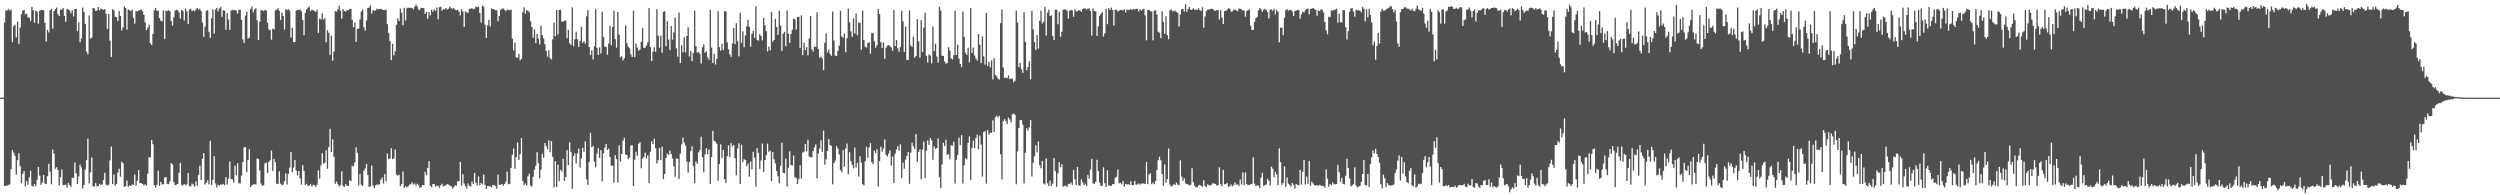 <svg xmlns="http://www.w3.org/2000/svg" width="1920" height="150"><path fill="#4f4f4f" d="M0 75h1v1H0zM1 75h1v1H1zM2 74.895h1v1H2zM3 17.191h1v125.624H3zM4 7.979h1v134.706H4zM5 8.022h1v134.564H5zM6 6.86h1v135.267H6zM7 8.066h1v133.539H7zM8 7.434h1v122.52H8zM9 32.362h1v82.866H9zM10 20.071h1v97.159H10zM11 18.977h1v100.65H11zM12 28.748h1v105.386H12zM13 16.633h1v106.402H13zM14 33.856h1v83.731H14zM15 21.172h1v106.39H15zM16 11h1v129.593H16zM17 8.164h1v125.296H17zM18 7.537h1v123.836H18zM19 10.952h1v132.101H19zM20 10.593h1v128.439H20zM21 13.383h1v128.444H21zM22 13.449h1v122.671H22zM23 16.111h1v115.102H23zM24 5.333h1v137.279H24zM25 7.878h1v135.427H25zM26 17.542h1v123.839H26zM27 8.199h1v134.818H27zM28 8.963h1v129.123H28zM29 18.242h1v109.998H29zM30 8.464h1v126.418H30zM31 7.649h1v134.269H31zM32 7.544h1v132.655H32zM33 7.951h1v126.461H33zM34 17.56h1v123.303H34zM35 31.97h1v109.387H35zM36 22.881h1v112.497H36zM37 24.957h1v100.824H37zM38 7.871h1v123.992H38zM39 6.915h1v134.704H39zM40 22.007h1v92.833H40zM41 8.542h1v109.4H41zM42 6.992h1v122.577H42zM43 5.788h1v122.648H43zM44 10.833h1v119.741H44zM45 12.245h1v130.25H45zM46 7.354h1v128.787H46zM47 7.434h1v122.708H47zM48 6.207h1v135.976H48zM49 12.112h1v129.881H49zM50 16.72h1v125.178H50zM51 6.779h1v137.281H51zM52 7.32h1v133.124H52zM53 7.977h1v134.054H53zM54 10.151h1v133.317H54zM55 7.851h1v128.695H55zM56 12.65h1v123.978H56zM57 6.866h1v117.956H57zM58 6.834h1v126.315H58zM59 23.918h1v117.478H59zM60 17.123h1v118.377H60zM61 32.401h1v94.079H61zM62 29.592h1v98.963H62zM63 5.804h1v138.83H63zM64 9.093h1v132.877H64zM65 18.274h1v111.872H65zM66 39.608h1v83.415H66zM67 41.716h1v64.797H67zM68 11.886h1v129.055H68zM69 29.636h1v102.69H69zM70 28.889h1v92.087H70zM71 6.15h1v136.901H71zM72 6.631h1v136.569H72zM73 8.389h1v132.204H73zM74 8.07h1v134.974H74zM75 5.381h1v137.565H75zM76 7.867h1v133.273H76zM77 6.612h1v135.335H77zM78 7.052h1v134.546H78zM79 7.69h1v130.563H79zM80 6.974h1v125.683H80zM81 10.666h1v131.124H81zM82 22.218h1v120.209H82zM83 10.638h1v131.211H83zM84 31.295h1v91.911H84zM85 43.735h1v68.796H85zM86 7.107h1v134.301H86zM87 7.917h1v126.109H87zM88 12.829h1v129.755H88zM89 13.172h1v128.089H89zM90 16.134h1v116.445H90zM91 8.475h1v121.105H91zM92 12.312h1v123.392H92zM93 23.417h1v100.79H93zM94 21.107h1v104.276H94zM95 4.939h1v138.56H95zM96 6.152h1v136.727H96zM97 22.735h1v115.91H97zM98 7.281h1v136.221H98zM99 7.88h1v134.452H99zM100 8.537h1v134.317H100zM101 7.37h1v134.248H101zM102 13.701h1v128.329H102zM103 18.109h1v115.995H103zM104 8.466h1v134.001H104zM105 8.803h1v129.934H105zM106 8.114h1v122.444H106zM107 7.649h1v133.005H107zM108 7.267h1v133.394H108zM109 8.649h1v132.598H109zM110 11.456h1v130.957H110zM111 17.168h1v124.383H111zM112 23.112h1v119.309H112zM113 21.233h1v112.097H113zM114 18.94h1v101.769H114zM115 33.337h1v87.473H115zM116 34.584h1v72.98H116zM117 26.104h1v84.655H117zM118 7.83h1v134.406H118zM119 6.081h1v137.903H119zM120 8.306h1v133.651H120zM121 8.082h1v123.062H121zM122 13.889h1v128.835H122zM123 15.807h1v123.912H123zM124 16.454h1v125.148H124zM125 8.011h1v133.474H125zM126 30.018h1v106.301H126zM127 8.148h1v127.727H127zM128 8.553h1v132.667H128zM129 7.874h1v133.552H129zM130 8.588h1v130.652H130zM131 16.134h1v109.201H131zM132 19.663h1v106.574H132zM133 13.264h1v126.519H133zM134 8.091h1v134.136H134zM135 7.468h1v134.303H135zM136 7.777h1v133.523H136zM137 9.508h1v123.252H137zM138 14.287h1v110.81H138zM139 7.697h1v134.205H139zM140 8.386h1v134.024H140zM141 15.74h1v125.557H141zM142 6.647h1v135.576H142zM143 8.828h1v132.742H143zM144 18.402h1v114.44H144zM145 7.411h1v135.55H145zM146 6.72h1v136.553H146zM147 8.652h1v132.298H147zM148 7.986h1v133.825H148zM149 8.606h1v134.779H149zM150 7.233h1v132.078H150zM151 6.203h1v136.425H151zM152 7.537h1v126.793H152zM153 6.77h1v120.517H153zM154 8.478h1v129.819H154zM155 17.404h1v104.459H155zM156 28.292h1v89.277H156zM157 20.457h1v121.277H157zM158 8.315h1v132.007H158zM159 7.848h1v130.677H159zM160 24.403h1v117.256H160zM161 29.089h1v79.109H161zM162 14.113h1v128.142H162zM163 7.194h1v130.948H163zM164 25.747h1v94.221H164zM165 7.336h1v133.591H165zM166 6.111h1v137.922H166zM167 8.718h1v133.104H167zM168 6.528h1v136.045H168zM169 5.447h1v136.109H169zM170 12.884h1v129.041H170zM171 7.896h1v133.291H171zM172 8.224h1v133.969H172zM173 22.813h1v113.131H173zM174 10.16h1v131.57H174zM175 15.012h1v122.184H175zM176 23h1v101.007H176zM177 8.102h1v129.357H177zM178 7.516h1v130.199H178zM179 7.922h1v132.298H179zM180 7.51h1v119.78H180zM181 8.263h1v126.404H181zM182 10.453h1v114.953H182zM183 7.537h1v133.268H183zM184 7.569h1v133.248H184zM185 15.189h1v119.551H185zM186 30.238h1v94.237H186zM187 32.904h1v80.158H187zM188 11.954h1v101.153H188zM189 8.894h1v123.303H189zM190 29.652h1v93.22H190zM191 28.805h1v85.772H191zM192 6.832h1v136.748H192zM193 4.987h1v137.281H193zM194 9.526h1v132.152H194zM195 7.253h1v134.143H195zM196 6.317h1v135.445H196zM197 15.546h1v106.122H197zM198 30.682h1v91.49H198zM199 16.569h1v114.365H199zM200 7.821h1v133.145H200zM201 7.89h1v134.841H201zM202 8.578h1v133.648H202zM203 7.53h1v117.999H203zM204 8.102h1v116.736H204zM205 17.4h1v115.402H205zM206 22.65h1v101.694H206zM207 23.156h1v99.952H207zM208 30.476h1v85.175H208zM209 21.968h1v109.245H209zM210 22.689h1v99.352H210zM211 8.059h1v116.553H211zM212 7.315h1v133.749H212zM213 6.301h1v135.067H213zM214 8.318h1v123.243H214zM215 15.39h1v125.592H215zM216 9.636h1v132.625H216zM217 12.156h1v129.625H217zM218 22.641h1v116.379H218zM219 7.084h1v126.058H219zM220 7.825h1v134.008H220zM221 7.038h1v126.475H221zM222 8.121h1v120.586H222zM223 28.83h1v87.844H223zM224 21.359h1v110.968H224zM225 32.288h1v96.441H225zM226 32.327h1v90.579H226zM227 8.162h1v122.886H227zM228 7.638h1v127.029H228zM229 7.61h1v123.726H229zM230 7.244h1v129.776H230zM231 8.739h1v133.083H231zM232 15.308h1v111.499H232zM233 27.088h1v104.186H233zM234 9.892h1v132.261H234zM235 7.171h1v133.969H235zM236 6.013h1v136.992H236zM237 5.031h1v137.395H237zM238 8.588h1v132.765H238zM239 7.443h1v135.722H239zM240 7.757h1v134.191H240zM241 8.352h1v133.877H241zM242 9.087h1v134.326H242zM243 7.349h1v134.47H243zM244 25.207h1v105.67H244zM245 14.207h1v122.9H245zM246 14.935h1v112.154H246zM247 10.302h1v107.255H247zM248 15.074h1v110.693H248zM249 13.971h1v110.945H249zM250 32.46h1v82.948H250zM251 23.252h1v106.32H251zM252 25.127h1v87.83H252zM253 42.126h1v56.782H253zM254 27.418h1v89.304H254zM255 46.612h1v60.403H255zM256 39.597h1v80.785H256zM257 8.492h1v132.689H257zM258 8.899h1v130.513H258zM259 7.102h1v134.459H259zM260 4.237h1v138.965H260zM261 8.07h1v134.115H261zM262 14.262h1v117.354H262zM263 7.082h1v135.699H263zM264 8.455h1v135.01H264zM265 8.915h1v132.513H265zM266 7.78h1v134.944H266zM267 7.947h1v134.846H267zM268 6.871h1v131.499H268zM269 6.761h1v132.39H269zM270 15.191h1v112.147H270zM271 20.904h1v106.96H271zM272 17.381h1v107.402H272zM273 32.181h1v80.977H273zM274 22.126h1v95.202H274zM275 21.922h1v120.415H275zM276 14.98h1v118.533H276zM277 8.878h1v132.998H277zM278 7.313h1v135.539H278zM279 20.984h1v110.192H279zM280 23.545h1v105.779H280zM281 15.71h1v110.32H281zM282 6.07h1v128.382H282zM283 5.786h1v137.787H283zM284 4.09h1v139.068H284zM285 10.316h1v116.839H285zM286 7.736h1v134.724H286zM287 8.324h1v136.068H287zM288 8.015h1v134.305H288zM289 6.56h1v135.079H289zM290 7.212h1v134.713H290zM291 6.855h1v134.667H291zM292 6.791h1v131.172H292zM293 7.391h1v128.947H293zM294 7.661h1v133.278H294zM295 7.858h1v125.862H295zM296 7.315h1v131.975H296zM297 18.587h1v99.267H297zM298 25.301h1v97.047H298zM299 31.597h1v90.119H299zM300 46.179h1v67.695H300zM301 33.591h1v88.549H301zM302 42.496h1v79.057H302zM303 39.407h1v75.39H303zM304 19.125h1v115.042H304zM305 14.177h1v120.801H305zM306 16.157h1v118.043H306zM307 6.578h1v136.381H307zM308 9.798h1v131.511H308zM309 19.295h1v112.477H309zM310 5.933h1v138.281H310zM311 15.672h1v127.21H311zM312 6.34h1v137.599H312zM313 5.804h1v137.285H313zM314 6.059h1v135.818H314zM315 5.956h1v135.576H315zM316 6.196h1v133.912H316zM317 7.137h1v134.651H317zM318 5.093h1v135.875H318zM319 3.479h1v139.144H319zM320 5.138h1v135.962H320zM321 7.471h1v134.889H321zM322 7.427h1v136.867H322zM323 6.086h1v137.574H323zM324 6.123h1v135.999H324zM325 6.232h1v136.086H325zM326 10.627h1v121.24H326zM327 9.112h1v125.376H327zM328 14.424h1v114.541H328zM329 9.158h1v114.561H329zM330 11.813h1v130.916H330zM331 7.423h1v136.365H331zM332 9.082h1v132.209H332zM333 7.345h1v133.9H333zM334 8.306h1v135.015H334zM335 5.841h1v136.775H335zM336 14.841h1v127.787H336zM337 5.541h1v138.569H337zM338 5.148h1v137.221H338zM339 8.251h1v132.827H339zM340 6.988h1v136.104H340zM341 7.432h1v135.269H341zM342 6.207h1v136.095H342zM343 7.324h1v133.987H343zM344 6.715h1v135.081H344zM345 5.086h1v137.562H345zM346 6.269h1v136.617H346zM347 6.828h1v138.043H347zM348 6.157h1v137.67H348zM349 7.498h1v134.818H349zM350 7.903h1v134.704H350zM351 7.427h1v131.744H351zM352 8.876h1v130.291H352zM353 11.879h1v112.499H353zM354 7.054h1v135.523H354zM355 8.917h1v124.848H355zM356 20.631h1v120.348H356zM357 8.656h1v134.342H357zM358 9.679h1v135.026H358zM359 9.769h1v131.09H359zM360 6.686h1v136.116H360zM361 6.697h1v136.505H361zM362 6.191h1v133.211H362zM363 7.157h1v134.147H363zM364 6.658h1v126.173H364zM365 5.193h1v135.237H365zM366 5.553h1v136.688H366zM367 5.17h1v130.304H367zM368 9.975h1v132.239H368zM369 17.377h1v123.111H369zM370 4.216h1v137.411H370zM371 5.109h1v128.922H371zM372 18.965h1v123.088H372zM373 29.164h1v115.91H373zM374 19.448h1v123.509H374zM375 15.2h1v127.849H375zM376 20.352h1v122.822H376zM377 6.441h1v137.478H377zM378 7.091h1v134.916H378zM379 6.969h1v135.189H379zM380 7.944h1v134.829H380zM381 7.825h1v137.093H381zM382 16.393h1v117.686H382zM383 12.259h1v129.549H383zM384 7.684h1v134.385H384zM385 6.791h1v134.477H385zM386 6.452h1v136.203H386zM387 7.5h1v133.802H387zM388 8.633h1v130.874H388zM389 7.327h1v124.493H389zM390 7.734h1v133.818H390zM391 7.839h1v133.385H391zM392 7.425h1v121.472H392zM393 29.688h1v89.261H393zM394 38.64h1v75.427H394zM395 32.675h1v96.908H395zM396 44.09h1v76.608H396zM397 44.33h1v65.196H397zM398 41.29h1v81.596H398zM399 46.323h1v71.957H399zM400 45.245h1v60.684H400zM401 9.38h1v129.588H401zM402 5.649h1v136.642H402zM403 10.529h1v130.387H403zM404 7.828h1v134.656H404zM405 8.205h1v127.262H405zM406 9.446h1v123.925H406zM407 16.257h1v126.191H407zM408 20.835h1v122.445H408zM409 28.976h1v106.826H409zM410 22.648h1v107.723H410zM411 33.11h1v94.189H411zM412 26.136h1v90.764H412zM413 29.631h1v95.658H413zM414 34.083h1v102.932H414zM415 19.606h1v110.616H415zM416 27.013h1v91.044H416zM417 29.521h1v91.614H417zM418 34.005h1v75.894H418zM419 38.983h1v73.39H419zM420 43.517h1v71.14H420zM421 38.674h1v69.062H421zM422 44.641h1v72.365H422zM423 45.735h1v62.635H423zM424 30.222h1v90.211H424zM425 17.306h1v126.665H425zM426 27.805h1v95.979H426zM427 7.69h1v135.969H427zM428 26.418h1v100.163H428zM429 7.663h1v131.476H429zM430 7.498h1v123.007H430zM431 16.745h1v115.081H431zM432 16.482h1v105.596H432zM433 15.9h1v123.024H433zM434 15.717h1v120.282H434zM435 29.402h1v85.894H435zM436 22.991h1v103.733H436zM437 33.163h1v76.145H437zM438 34.463h1v82.126H438zM439 5.683h1v139.304H439zM440 35.529h1v84.278H440zM441 30.199h1v87.663H441zM442 24.314h1v101.238H442zM443 30.107h1v87.693H443zM444 35.973h1v78.146H444zM445 31.458h1v97.089H445zM446 20.46h1v101.291H446zM447 32.936h1v80.618H447zM448 31.522h1v85.109H448zM449 33.476h1v75.118H449zM450 12.527h1v125.196H450zM451 7.83h1v134.182H451zM452 36.088h1v88.178H452zM453 42.364h1v59.661H453zM454 38.727h1v74.289H454zM455 45.662h1v66.333H455zM456 35.582h1v88.647H456zM457 6.953h1v121.538H457zM458 36.754h1v81.27H458zM459 42.183h1v71.673H459zM460 36.372h1v84.869H460zM461 41.068h1v74.125H461zM462 8.913h1v130.316H462zM463 28.308h1v89.396H463zM464 35.781h1v77.565H464zM465 36.134h1v74.493H465zM466 42.066h1v73.23H466zM467 33.442h1v80.693H467zM468 19.849h1v100.73H468zM469 34.724h1v92.481H469zM470 20.753h1v106.471H470zM471 8.302h1v131.994H471zM472 30.091h1v89.112H472zM473 36.598h1v85.622H473zM474 9.153h1v131.035H474zM475 26.633h1v84.928H475zM476 44.078h1v80.019H476zM477 43.121h1v75.102H477zM478 46.333h1v61.724H478zM479 44.71h1v61.041H479zM480 19.508h1v99.064H480zM481 33.195h1v85.951H481zM482 35.882h1v86.331H482zM483 37.012h1v83.937H483zM484 41.794h1v70.032H484zM485 43.746h1v67.849H485zM486 8.267h1v134.601H486zM487 43.7h1v78.945H487zM488 33.414h1v83.191H488zM489 36.578h1v83.019H489zM490 38.926h1v71.527H490zM491 38.001h1v71.259H491zM492 32.103h1v97.146H492zM493 21.552h1v100.238H493zM494 36.797h1v83.724H494zM495 36.557h1v80.671H495zM496 34.969h1v86.764H496zM497 32.561h1v86.814H497zM498 6.264h1v134.433H498zM499 36.166h1v80.43H499zM500 46.861h1v61.538H500zM501 39.615h1v70.911H501zM502 36.408h1v70.144H502zM503 39.759h1v74.104H503zM504 7.137h1v118.391H504zM505 27.386h1v95.718H505zM506 36.598h1v76.944H506zM507 27.39h1v95.576H507zM508 40.494h1v72.133H508zM509 9.08h1v128.462H509zM510 8.581h1v125.118H510zM511 35.497h1v85.825H511zM512 16.235h1v101.641H512zM513 30.386h1v88.65H513zM514 38.562h1v77.112H514zM515 20.002h1v98.32H515zM516 30.524h1v91.193H516zM517 24.939h1v102.818H517zM518 13.364h1v122.314H518zM519 37.168h1v84.697H519zM520 43.456h1v78.474H520zM521 9.686h1v127.816H521zM522 48.463h1v69.453H522zM523 34.783h1v76.18H523zM524 40.203h1v65.477H524zM525 28.587h1v81H525zM526 40.265h1v71.568H526zM527 27.647h1v96.455H527zM528 20.963h1v111.627H528zM529 43.346h1v81.106H529zM530 39.059h1v77.07H530zM531 46.978h1v65.416H531zM532 40.693h1v86.903H532zM533 8.146h1v132.52H533zM534 35.449h1v88.583H534zM535 40.416h1v85.468H535zM536 40.006h1v77.054H536zM537 41.425h1v73.813H537zM538 48.731h1v56.32H538zM539 36.314h1v84.507H539zM540 34.135h1v98.194H540zM541 40.443h1v78.197H541zM542 39.436h1v74.347H542zM543 44.032h1v74.335H543zM544 45.856h1v68.95H544zM545 7.569h1v133.699H545zM546 36.516h1v84.17H546zM547 48.317h1v52.186H547zM548 41.361h1v66.752H548zM549 49.567h1v59.215H549zM550 45.284h1v65.152H550zM551 8.665h1v130.075H551zM552 36.207h1v89.774H552zM553 38.937h1v71.948H553zM554 33.678h1v87.807H554zM555 38.45h1v76.768H555zM556 8.551h1v129.087H556zM557 8.874h1v131.641H557zM558 32.549h1v87.308H558zM559 37.857h1v73.767H559zM560 41.787h1v78.718H560zM561 43.716h1v66.155H561zM562 33.334h1v79.155H562zM563 21.471h1v89.922H563zM564 33.964h1v87.53H564zM565 17.802h1v116.768H565zM566 31.625h1v82.321H566zM567 43.33h1v66.7H567zM568 9.81h1v131.518H568zM569 32.783h1v78.382H569zM570 24.044h1v100.471H570zM571 36.308h1v85.919H571zM572 27.29h1v95.585H572zM573 20.304h1v107.24H573zM574 15.138h1v110.506H574zM575 20.679h1v115.077H575zM576 35.793h1v88.281H576zM577 25.96h1v104.111H577zM578 23.676h1v92.923H578zM579 29.022h1v92.023H579zM580 4.832h1v138.601H580zM581 30.553h1v83.122H581zM582 31.217h1v86.338H582zM583 26.239h1v103.518H583zM584 27.745h1v95.48H584zM585 31.043h1v79.208H585zM586 13.813h1v118.297H586zM587 19.464h1v103.397H587zM588 23.907h1v95.42H588zM589 39.505h1v70.78H589zM590 35.806h1v80.79H590zM591 38.638h1v77.118H591zM592 9.265h1v129.76H592zM593 32.064h1v84.683H593zM594 30.656h1v91.696H594zM595 14.468h1v111.119H595zM596 20.691h1v110.561H596zM597 26.896h1v108.435H597zM598 8.338h1v132.399H598zM599 19.65h1v107.645H599zM600 39.114h1v70.574H600zM601 25.916h1v106.761H601zM602 24.413h1v108.657H602zM603 35.481h1v86.397H603zM604 7.97h1v135.322H604zM605 25.788h1v103.079H605zM606 32.858h1v83.374H606zM607 26.067h1v100.595H607zM608 22.822h1v104.358H608zM609 14.282h1v105.202H609zM610 14.96h1v121.078H610zM611 22.618h1v114.255H611zM612 12.998h1v128.247H612zM613 12.92h1v124.669H613zM614 36.969h1v89.927H614zM615 11.819h1v125.445H615zM616 42.368h1v74.832H616zM617 32.838h1v83.573H617zM618 38.548h1v72.17H618zM619 36.156h1v79.995H619zM620 42.563h1v64.791H620zM621 29.517h1v90.826H621zM622 12.266h1v108.466H622zM623 37.811h1v83.09H623zM624 39.597h1v76.516H624zM625 35.731h1v77.494H625zM626 36.031h1v74.816H626zM627 9.421h1v127.555H627zM628 37.685h1v80.25H628zM629 44.307h1v69.771H629zM630 43.492h1v64.225H630zM631 44.836h1v71.808H631zM632 53.888h1v46.489H632zM633 32.746h1v93.694H633zM634 25.632h1v96.759H634zM635 40.233h1v75.608H635zM636 37.923h1v68.876H636zM637 41.402h1v69.945H637zM638 42.854h1v69.229H638zM639 8.874h1v132.689H639zM640 31.103h1v94.202H640zM641 42.625h1v80.751H641zM642 43.119h1v69.162H642zM643 39.086h1v75.052H643zM644 35.094h1v83.523H644zM645 8.286h1v122.213H645zM646 27.942h1v104.134H646zM647 29.018h1v86.265H647zM648 25.818h1v102.232H648zM649 40.16h1v73.848H649zM650 29.402h1v80.794H650zM651 6.587h1v127.233H651zM652 17.269h1v99.666H652zM653 24.023h1v99.611H653zM654 28.23h1v98.265H654zM655 14.191h1v115.09H655zM656 25.717h1v87.64H656zM657 10.229h1v118.4H657zM658 27.024h1v98.098H658zM659 17.221h1v118.334H659zM660 17.551h1v102.394H660zM661 38.155h1v86.816H661zM662 8.109h1v133.326H662zM663 30.775h1v111.644H663zM664 35.834h1v88.071H664zM665 36.523h1v76.269H665zM666 33.03h1v88.155H666zM667 32.371h1v80.945H667zM668 41.226h1v68.707H668zM669 25.477h1v99.016H669zM670 25.278h1v100.7H670zM671 31.705h1v84.012H671zM672 36.63h1v81.03H672zM673 34.813h1v79.737H673zM674 6.91h1v136.473H674zM675 10.767h1v112.87H675zM676 32.43h1v80.215H676zM677 36.813h1v79.686H677zM678 32.568h1v81.424H678zM679 45.202h1v61.865H679zM680 36.589h1v82.374H680zM681 35.044h1v85.145H681zM682 34.538h1v83.39H682zM683 35.504h1v79.929H683zM684 36.443h1v90.746H684zM685 39.034h1v81.211H685zM686 7.558h1v133.03H686zM687 35.369h1v82.667H687zM688 30.721h1v84.047H688zM689 37.134h1v75.077H689zM690 39.793h1v75.898H690zM691 36.026h1v74.788H691zM692 8.276h1v128.466H692zM693 16.477h1v108.343H693zM694 39.86h1v89.714H694zM695 20.377h1v102.199H695zM696 45.998h1v73.633H696zM697 46.159h1v70.467H697zM698 7.99h1v133.175H698zM699 34.948h1v82.321H699zM700 35.934h1v73.678H700zM701 28.235h1v84.129H701zM702 44.344h1v69.941H702zM703 43.046h1v59.963H703zM704 14.653h1v109.556H704zM705 31.865h1v84.841H705zM706 44.275h1v70.488H706zM707 15.534h1v122.152H707zM708 39.922h1v74.983H708zM709 21.14h1v87.544H709zM710 9.76h1v126.894H710zM711 42.84h1v72.811H711zM712 48.095h1v59.787H712zM713 41.874h1v69.428H713zM714 42.767h1v63.202H714zM715 48.695h1v58.988H715zM716 20.354h1v102.314H716zM717 39.281h1v73.321H717zM718 33.554h1v80.799H718zM719 43.423h1v70.293H719zM720 48.04h1v58.254H720zM721 5.305h1v130.666H721zM722 8.169h1v136.159H722zM723 42.762h1v83.546H723zM724 43.021h1v66.592H724zM725 47.239h1v64.942H725zM726 48.873h1v58.439H726zM727 48.42h1v70.572H727zM728 36.246h1v82.078H728zM729 38.791h1v83.601H729zM730 44.81h1v66.874H730zM731 45.605h1v66.327H731zM732 42.371h1v66.413H732zM733 8.283h1v132.689H733zM734 42.171h1v80.508H734zM735 34.33h1v84.784H735zM736 45.058h1v60.565H736zM737 49.059h1v62.406H737zM738 51.574h1v52.248H738zM739 8.913h1v132.028H739zM740 28.269h1v98.766H740zM741 40.324h1v81.099H741zM742 42.247h1v80.115H742zM743 36.681h1v73.161H743zM744 47.882h1v56.862H744zM745 6.214h1v132.147H745zM746 40.695h1v72.863H746zM747 36.447h1v71.636H747zM748 42.654h1v71.215H748zM749 44.918h1v61.231H749zM750 46.488h1v56.94H750zM751 26.09h1v88.572H751zM752 34.264h1v69.899H752zM753 48.473h1v62.506H753zM754 28.008h1v107.684H754zM755 43.286h1v58.137H755zM756 49.644h1v51.089H756zM757 10.007h1v130.996H757zM758 50.727h1v49.112H758zM759 47.637h1v55.825H759zM760 51.668h1v50.334H760zM761 46.328h1v55.587H761zM762 60.983h1v31.453H762zM763 44.794h1v56.53H763zM764 57.534h1v32.376H764zM765 58.743h1v30.021H765zM766 60.423h1v29.661H766zM767 61.093h1v27.881H767zM768 17.832h1v100.638H768zM769 7.288h1v130.519H769zM770 51.915h1v41.172H770zM771 59.875h1v31.669H771zM772 59.447h1v33.433H772zM773 60.127h1v35.23H773zM774 57.854h1v32.472H774zM775 60.745h1v31.014H775zM776 60.331h1v33.8H776zM777 60.434h1v27.393H777zM778 63.105h1v24.163H778zM779 62.123h1v26.033H779zM780 8.148h1v133.44H780zM781 17.416h1v98.8H781zM782 51.633h1v46.754H782zM783 48.287h1v43.998H783zM784 53.183h1v39.062H784zM785 55.982h1v39.741H785zM786 9.4h1v131.465H786zM787 32.114h1v85.214H787zM788 53.989h1v44.571H788zM789 51.469h1v48.892H789zM790 47.054h1v50.579H790zM791 60.94h1v31.27H791zM792 8.372h1v127.224H792zM793 22.511h1v102.488H793zM794 32.364h1v87.656H794zM795 38.393h1v73.218H795zM796 26.834h1v90.183H796zM797 37.351h1v71.373H797zM798 15.923h1v110.966H798zM799 8.201h1v121.039H799zM800 17.947h1v105.713H800zM801 16.697h1v124.134H801zM802 5.399h1v136.313H802zM803 27.315h1v94.381H803zM804 9.743h1v131.126H804zM805 7.42h1v135.5H805zM806 12.289h1v126.395H806zM807 11.774h1v131.112H807zM808 27.612h1v113.424H808zM809 30.734h1v90.629H809zM810 7.379h1v124.005H810zM811 7.526h1v135.981H811zM812 18.613h1v114.47H812zM813 9.119h1v115.431H813zM814 28.086h1v100.426H814zM815 24.424h1v101.673H815zM816 7.496h1v135.949H816zM817 7.182h1v135.438H817zM818 7.359h1v135.28H818zM819 8.21h1v135.365H819zM820 14.266h1v126.835H820zM821 8.354h1v132.964H821zM822 7.484h1v132.673H822zM823 8.114h1v133.909H823zM824 12.827h1v117.684H824zM825 7.056h1v130.547H825zM826 8.814h1v133.252H826zM827 8.613h1v119.656H827zM828 7.764h1v134.525H828zM829 8.219h1v134.459H829zM830 9.034h1v128.84H830zM831 6.985h1v132.838H831zM832 6.381h1v135.864H832zM833 6.567h1v134.493H833zM834 7.253h1v135.48H834zM835 6.713h1v127.585H835zM836 6.4h1v130.81H836zM837 8.517h1v121.689H837zM838 27.34h1v94.736H838zM839 6.491h1v134.282H839zM840 8.457h1v132.884H840zM841 8.791h1v130.867H841zM842 27.663h1v95.086H842zM843 20.217h1v111.151H843zM844 12.197h1v127.981H844zM845 10.579h1v132.044H845zM846 9.249h1v133.472H846zM847 28.123h1v100.401H847zM848 25.566h1v115.244H848zM849 6.77h1v136.88H849zM850 18.571h1v112.168H850zM851 6.161h1v136.246H851zM852 7.674h1v134.978H852zM853 5.848h1v136.844H853zM854 7.665h1v133.69H854zM855 19.636h1v121.895H855zM856 7.484h1v129.08H856zM857 7.432h1v128.313H857zM858 8.924h1v121.288H858zM859 8.132h1v132.724H859zM860 7.69h1v132.731H860zM861 7.562h1v134.09H861zM862 8.004h1v131.039H862zM863 7.116h1v136.276H863zM864 9.661h1v131.538H864zM865 7.331h1v134.372H865zM866 7.713h1v133.635H866zM867 7.491h1v134.605H867zM868 7.045h1v132.193H868zM869 7.51h1v134.566H869zM870 6.864h1v135.285H870zM871 7.324h1v131.566H871zM872 6.789h1v134.951H872zM873 6.834h1v134.942H873zM874 8.814h1v132.049H874zM875 7.123h1v134.678H875zM876 8.013h1v132.927H876zM877 7.251h1v133.683H877zM878 6.729h1v134.243H878zM879 11.785h1v129.535H879zM880 30.984h1v93.356H880zM881 7.674h1v133.781H881zM882 7.551h1v126.519H882zM883 8.631h1v124.427H883zM884 8.661h1v132.802H884zM885 30.97h1v109.259H885zM886 8.185h1v133.317H886zM887 7.844h1v131.22H887zM888 11.14h1v119.579H888zM889 24.358h1v98.718H889zM890 25.09h1v95.235H890zM891 29.228h1v93.9H891zM892 8.709h1v124.978H892zM893 16.752h1v125.887H893zM894 25.818h1v100.545H894zM895 12.554h1v127.839H895zM896 27.097h1v110.302H896zM897 30.199h1v83.754H897zM898 8.031h1v133.667H898zM899 7.207h1v136.091H899zM900 8.643h1v134.022H900zM901 8.553h1v132.886H901zM902 8.201h1v133.886H902zM903 9.096h1v131.064H903zM904 9.956h1v131.774H904zM905 20.336h1v121.943H905zM906 11.181h1v111.986H906zM907 7.054h1v128.556H907zM908 6.924h1v131.884H908zM909 8.924h1v127.988H909zM910 3.218h1v137.656H910zM911 9.027h1v132.383H911zM912 6.876h1v134.788H912zM913 5.45h1v137.059H913zM914 7.679h1v134.228H914zM915 7.242h1v121.97H915zM916 6.425h1v133.566H916zM917 7.546h1v135.145H917zM918 7.301h1v136.53H918zM919 7.7h1v136.027H919zM920 6.281h1v136.233H920zM921 7.656h1v134.321H921zM922 8.372h1v134.324H922zM923 5.594h1v137.887H923zM924 21.24h1v117.141H924zM925 12.625h1v130.112H925zM926 8.535h1v135.2H926zM927 7.338h1v134.175H927zM928 7.258h1v134.896H928zM929 6.983h1v135.505H929zM930 6.601h1v135.223H930zM931 7.13h1v133.626H931zM932 7.983h1v133.008H932zM933 8.398h1v132.9H933zM934 7.72h1v134.905H934zM935 7.775h1v134.305H935zM936 14.994h1v113.49H936zM937 7.787h1v133.735H937zM938 13.486h1v129.508H938zM939 18.466h1v111.994H939zM940 8.503h1v133.074H940zM941 8.226h1v133.175H941zM942 7.53h1v132.998H942zM943 6.274h1v137.304H943zM944 6.738h1v136.212H944zM945 8.952h1v132.646H945zM946 8.752h1v134.406H946zM947 7.466h1v134.637H947zM948 7.418h1v132.792H948zM949 7.988h1v133.77H949zM950 8.718h1v132.959H950zM951 6.617h1v136.118H951zM952 6.649h1v131.256H952zM953 7.315h1v134.424H953zM954 8.086h1v124.346H954zM955 7.963h1v134.244H955zM956 12.856h1v119.59H956zM957 8.604h1v132.689H957zM958 7.8h1v134.507H958zM959 7.306h1v134.694H959zM960 19.672h1v121.909H960zM961 23.026h1v118.233H961zM962 23.08h1v97.775H962zM963 16.914h1v124.152H963zM964 14.028h1v128.86H964zM965 13.101h1v129.121H965zM966 7.961h1v134.653H966zM967 6.18h1v138.254H967zM968 7.15h1v129.215H968zM969 9.018h1v123.772H969zM970 7.528h1v135.116H970zM971 6.747h1v135.436H971zM972 7.773h1v133.921H972zM973 9.338h1v128.029H973zM974 14.129h1v124.669H974zM975 7.459h1v134.889H975zM976 7.24h1v120.851H976zM977 8.272h1v121.332H977zM978 6.69h1v129.503H978zM979 11h1v120.947H979zM980 7.475h1v126.486H980zM981 8.995h1v133.239H981zM982 32.517h1v81.396H982zM983 21.231h1v103.305H983zM984 21.252h1v120.742H984zM985 26.981h1v113.463H985zM986 13.692h1v114.131H986zM987 7.908h1v135.649H987zM988 6.96h1v129.325H988zM989 8.292h1v132.742H989zM990 7.755h1v134.287H990zM991 7.617h1v135.777H991zM992 8.789h1v131.746H992zM993 12.373h1v129.565H993zM994 8.345h1v136.553H994zM995 8.141h1v133.14H995zM996 7.544h1v134.482H996zM997 7.919h1v134.445H997zM998 14.342h1v116.166H998zM999 11.064h1v130.721H999zM1000 9.096h1v122.774H1000zM1001 9.519h1v113.364H1001zM1002 7.851h1v133.937H1002zM1003 6.919h1v128.698H1003zM1004 6.477h1v134.699H1004zM1005 10.977h1v112.595H1005zM1006 6.871h1v135.747H1006zM1007 6.633h1v132.9H1007zM1008 6.136h1v134.82H1008zM1009 6.887h1v135.354H1009zM1010 7.665h1v134.884H1010zM1011 12.108h1v130.018H1011zM1012 8.006h1v134.706H1012zM1013 8.508h1v133.346H1013zM1014 7.352h1v135.203H1014zM1015 7.278h1v135.555H1015zM1016 9.535h1v133.17H1016zM1017 16.94h1v127.137H1017zM1018 23.261h1v106.851H1018zM1019 26.369h1v110.781H1019zM1020 12.788h1v130.627H1020zM1021 13.174h1v128.183H1021zM1022 8.029h1v134.173H1022zM1023 7.995h1v132.2H1023zM1024 7.629h1v133.818H1024zM1025 7.37h1v134.198H1025zM1026 6.695h1v134.571H1026zM1027 17.471h1v109.091H1027zM1028 10.503h1v121.787H1028zM1029 17.136h1v122.509H1029zM1030 17.21h1v119.309H1030zM1031 7.759h1v133.399H1031zM1032 7.771h1v133.825H1032zM1033 20.776h1v114.189H1033zM1034 30.309h1v91.689H1034zM1035 23.92h1v105.052H1035zM1036 9.011h1v128.054H1036zM1037 6.512h1v136.521H1037zM1038 6.253h1v136.198H1038zM1039 8.835h1v132.618H1039zM1040 12.813h1v115.683H1040zM1041 7.466h1v135.01H1041zM1042 8.08h1v135.892H1042zM1043 7.658h1v135.548H1043zM1044 8.331h1v134.47H1044zM1045 9.446h1v130.224H1045zM1046 5.388h1v128.26H1046zM1047 6.814h1v116.042H1047zM1048 16.36h1v125.676H1048zM1049 7.274h1v135.193H1049zM1050 13.339h1v120.137H1050zM1051 6.727h1v136.78H1051zM1052 11.563h1v114.502H1052zM1053 17.127h1v103.715H1053zM1054 34.838h1v80.648H1054zM1055 31.922h1v85.919H1055zM1056 45.882h1v68.419H1056zM1057 35.349h1v82.838H1057zM1058 25.335h1v95.214H1058zM1059 33.417h1v91.602H1059zM1060 8.901h1v132.602H1060zM1061 6.789h1v137.942H1061zM1062 8.155h1v126.054H1062zM1063 8.109h1v128.872H1063zM1064 7.322h1v136.443H1064zM1065 6.507h1v134.092H1065zM1066 6.246h1v135.708H1066zM1067 4.859h1v137.647H1067zM1068 4.893h1v137.521H1068zM1069 7.086h1v135.152H1069zM1070 9.471h1v132.122H1070zM1071 7.67h1v125.349H1071zM1072 16.468h1v113.701H1072zM1073 33.353h1v90.012H1073zM1074 35.918h1v83.429H1074zM1075 9.418h1v129.119H1075zM1076 7.047h1v113.508H1076zM1077 6.878h1v126.432H1077zM1078 5.642h1v118.995H1078zM1079 5.64h1v129.833H1079zM1080 6.628h1v133.127H1080zM1081 6.53h1v134.186H1081zM1082 7.194h1v123.996H1082zM1083 8.068h1v121.064H1083zM1084 6.528h1v135.928H1084zM1085 8.258h1v134.827H1085zM1086 8.643h1v125.411H1086zM1087 6.711h1v137.432H1087zM1088 4.221h1v138.931H1088zM1089 7.148h1v133.921H1089zM1090 7.844h1v133.577H1090zM1091 8.228h1v132.859H1091zM1092 5.967h1v126.99H1092zM1093 10.492h1v112.213H1093zM1094 18.089h1v101.895H1094zM1095 21.281h1v107.23H1095zM1096 15.948h1v108.723H1096zM1097 24.264h1v96.294H1097zM1098 6.818h1v121.181H1098zM1099 9.043h1v133.186H1099zM1100 26.44h1v92.293H1100zM1101 47.086h1v61.289H1101zM1102 38.278h1v75.354H1102zM1103 45.719h1v59.725H1103zM1104 7.869h1v117.432H1104zM1105 9.286h1v130.968H1105zM1106 18.164h1v110.08H1106zM1107 7.356h1v122.522H1107zM1108 7.235h1v135.615H1108zM1109 18.15h1v125.026H1109zM1110 8.86h1v133.319H1110zM1111 7.993h1v135.056H1111zM1112 5.136h1v136.951H1112zM1113 5.447h1v138.551H1113zM1114 4.568h1v139.034H1114zM1115 5.363h1v138.137H1115zM1116 6.917h1v136.903H1116zM1117 6.713h1v135.823H1117zM1118 5.983h1v138.185H1118zM1119 6.979h1v136.315H1119zM1120 6.413h1v135.649H1120zM1121 5.379h1v136.862H1121zM1122 5.752h1v136.505H1122zM1123 19.931h1v122.378H1123zM1124 15.536h1v125.635H1124zM1125 14.9h1v128.345H1125zM1126 7.31h1v136.459H1126zM1127 7.276h1v133.85H1127zM1128 5.715h1v136.693H1128zM1129 8.189h1v134.211H1129zM1130 13.275h1v124.15H1130zM1131 8.455h1v135.255H1131zM1132 7.21h1v136.883H1132zM1133 16.55h1v124.008H1133zM1134 9.773h1v131.211H1134zM1135 7.896h1v135.322H1135zM1136 7.997h1v136.32H1136zM1137 7.759h1v134.353H1137zM1138 6.521h1v135.786H1138zM1139 6.372h1v132.586H1139zM1140 11.462h1v126.802H1140zM1141 6.809h1v135.264H1141zM1142 6.173h1v135.855H1142zM1143 7.466h1v130.229H1143zM1144 6.841h1v136.59H1144zM1145 6.139h1v133.973H1145zM1146 6.129h1v137.794H1146zM1147 5.66h1v137.21H1147zM1148 6.054h1v137.583H1148zM1149 6.299h1v137.899H1149zM1150 8.219h1v134.859H1150zM1151 8.098h1v128.201H1151zM1152 7.411h1v118.901H1152zM1153 20.7h1v108.254H1153zM1154 9.439h1v127.395H1154zM1155 7.869h1v134.424H1155zM1156 7.677h1v134.127H1156zM1157 8.929h1v132.273H1157zM1158 7.242h1v135.985H1158zM1159 6.487h1v141.289H1159zM1160 11.771h1v133.676H1160zM1161 6.244h1v137.67H1161zM1162 6.848h1v137.821H1162zM1163 8.663h1v131.971H1163zM1164 7.782h1v135.892H1164zM1165 6.69h1v127.993H1165zM1166 7.853h1v127.347H1166zM1167 15.795h1v110.661H1167zM1168 4.807h1v130.38H1168zM1169 7.626h1v129.789H1169zM1170 9.819h1v127.574H1170zM1171 8.771h1v133.426H1171zM1172 7.999h1v128.819H1172zM1173 8.421h1v135.77H1173zM1174 6.42h1v135.695H1174zM1175 5.898h1v132.019H1175zM1176 5.978h1v127.239H1176zM1177 6.5h1v128.894H1177zM1178 7.441h1v133.685H1178zM1179 6.161h1v136.425H1179zM1180 7.327h1v129.18H1180zM1181 6.935h1v135.1H1181zM1182 6.393h1v136.981H1182zM1183 7.375h1v123.131H1183zM1184 10.744h1v130.691H1184zM1185 11.357h1v130.204H1185zM1186 8.047h1v135.024H1186zM1187 8.045h1v133.607H1187zM1188 13.101h1v127.649H1188zM1189 23.76h1v104.61H1189zM1190 27.969h1v97.572H1190zM1191 24.065h1v98.679H1191zM1192 12.788h1v113.699H1192zM1193 7.956h1v120.947H1193zM1194 40.281h1v71.069H1194zM1195 38.351h1v73.065H1195zM1196 31.966h1v76.555H1196zM1197 44.426h1v65.015H1197zM1198 49.425h1v49.206H1198zM1199 51.041h1v54.541H1199zM1200 50.743h1v51.602H1200zM1201 55.54h1v35.392H1201zM1202 12.799h1v117.267H1202zM1203 6.773h1v136.532H1203zM1204 9.002h1v131.568H1204zM1205 3.509h1v137.874H1205zM1206 5.489h1v137.482H1206zM1207 24.783h1v116.565H1207zM1208 25.491h1v100.456H1208zM1209 15.559h1v107.409H1209zM1210 10.989h1v126.798H1210zM1211 8.32h1v135.802H1211zM1212 23.591h1v95.88H1212zM1213 34.273h1v85.58H1213zM1214 19.812h1v104.628H1214zM1215 23.49h1v102.568H1215zM1216 5.711h1v135.463H1216zM1217 24.985h1v96.031H1217zM1218 24.586h1v96.228H1218zM1219 26.575h1v107.306H1219zM1220 31.911h1v85.919H1220zM1221 16.143h1v114.186H1221zM1222 26.992h1v91.22H1222zM1223 35.133h1v79.517H1223zM1224 33.511h1v80.529H1224zM1225 15.417h1v117.42H1225zM1226 26.88h1v102.804H1226zM1227 18.862h1v111.566H1227zM1228 8.535h1v128.796H1228zM1229 25.463h1v111.124H1229zM1230 21.071h1v109.112H1230zM1231 32.76h1v92.82H1231zM1232 25.806h1v93.637H1232zM1233 30.878h1v99.217H1233zM1234 23.84h1v110.691H1234zM1235 36.301h1v84.582H1235zM1236 38.718h1v75.821H1236zM1237 28.349h1v89.815H1237zM1238 30.274h1v81.831H1238zM1239 40.844h1v74.939H1239zM1240 13.637h1v129.993H1240zM1241 33.22h1v84.111H1241zM1242 35.298h1v77.322H1242zM1243 31.075h1v89.199H1243zM1244 29.794h1v93.708H1244zM1245 40.079h1v72.424H1245zM1246 29.91h1v94.321H1246zM1247 29.647h1v88.466H1247zM1248 36.669h1v82.355H1248zM1249 17.054h1v121.932H1249zM1250 22.348h1v106.567H1250zM1251 26.074h1v96.084H1251zM1252 7.482h1v134.351H1252zM1253 33.16h1v80.625H1253zM1254 29.025h1v101.966H1254zM1255 34.108h1v84.5H1255zM1256 34h1v85.278H1256zM1257 32.751h1v81.984H1257zM1258 24.161h1v110.735H1258zM1259 39.059h1v72.25H1259zM1260 41.084h1v75.944H1260zM1261 27.324h1v92.229H1261zM1262 34.669h1v86.855H1262zM1263 5.809h1v136.59H1263zM1264 27.944h1v96.297H1264zM1265 32.471h1v82.648H1265zM1266 40.778h1v79.481H1266zM1267 28.333h1v95.757H1267zM1268 32.332h1v80.506H1268zM1269 29.393h1v86.104H1269zM1270 23.884h1v100.156H1270zM1271 25.374h1v95.196H1271zM1272 9.416h1v125.285H1272zM1273 11.856h1v122.289H1273zM1274 20.274h1v109.078H1274zM1275 7.892h1v126.782H1275zM1276 19.565h1v118.48H1276zM1277 18.063h1v113.214H1277zM1278 20.744h1v97.173H1278zM1279 29.047h1v98.657H1279zM1280 27.475h1v94.177H1280zM1281 24.307h1v100.446H1281zM1282 40.13h1v77.567H1282zM1283 35.944h1v78.906H1283zM1284 28.013h1v98.018H1284zM1285 12.708h1v116.235H1285zM1286 31.718h1v91.147H1286zM1287 3.854h1v140.174H1287zM1288 25.658h1v96.338H1288zM1289 25.001h1v95.83H1289zM1290 14.481h1v119.819H1290zM1291 22.961h1v110.515H1291zM1292 13.165h1v126.418H1292zM1293 24.955h1v100.181H1293zM1294 30.412h1v100.06H1294zM1295 29.459h1v101.891H1295zM1296 24.781h1v102.486H1296zM1297 19.775h1v114.676H1297zM1298 15.326h1v108.622H1298zM1299 7.51h1v134.147H1299zM1300 24.948h1v95.587H1300zM1301 30.238h1v102.481H1301zM1302 25.74h1v115.599H1302zM1303 33.41h1v91.007H1303zM1304 33.831h1v84.212H1304zM1305 11.547h1v113.433H1305zM1306 37.69h1v84.827H1306zM1307 36.294h1v84.193H1307zM1308 19.526h1v90.869H1308zM1309 29.828h1v95.296H1309zM1310 5.225h1v138.022H1310zM1311 25.356h1v93.987H1311zM1312 14.243h1v121.325H1312zM1313 21.304h1v116.478H1313zM1314 21.243h1v121.234H1314zM1315 19.78h1v115.095H1315zM1316 24.287h1v112.902H1316zM1317 25.575h1v103.095H1317zM1318 6.725h1v119.263H1318zM1319 6.667h1v135.58H1319zM1320 6.642h1v134.131H1320zM1321 6.628h1v137.091H1321zM1322 7.661h1v136.789H1322zM1323 20.155h1v118.158H1323zM1324 20.073h1v107.766H1324zM1325 11.144h1v118.35H1325zM1326 16.949h1v121.914H1326zM1327 26.463h1v98.226H1327zM1328 25.742h1v101.595H1328zM1329 21.577h1v103.9H1329zM1330 27.038h1v101.009H1330zM1331 22.103h1v110.881H1331zM1332 26.459h1v102.41H1332zM1333 29.7h1v97.299H1333zM1334 5.72h1v132.742H1334zM1335 31.11h1v100.33H1335zM1336 39.748h1v78.265H1336zM1337 24.552h1v98.807H1337zM1338 24.124h1v105.674H1338zM1339 31.139h1v84.754H1339zM1340 30.663h1v88.531H1340zM1341 34.989h1v89.691H1341zM1342 37.814h1v82.584H1342zM1343 17.995h1v114.795H1343zM1344 23.479h1v112.426H1344zM1345 25.516h1v101.744H1345zM1346 7.963h1v134.878H1346zM1347 20.247h1v104.514H1347zM1348 8.219h1v135.196H1348zM1349 7.169h1v128.437H1349zM1350 18.926h1v111.575H1350zM1351 11.689h1v125.418H1351zM1352 6.164h1v129.54H1352zM1353 32.016h1v95.008H1353zM1354 31.215h1v93.848H1354zM1355 18.72h1v105.443H1355zM1356 21.712h1v122.28H1356zM1357 19.901h1v118.123H1357zM1358 7.036h1v127.995H1358zM1359 15.415h1v112.982H1359zM1360 18.356h1v108.92H1360zM1361 23.719h1v110.682H1361zM1362 8.253h1v127.784H1362zM1363 7.734h1v136.457H1363zM1364 6.594h1v131.755H1364zM1365 19.075h1v105.223H1365zM1366 14.88h1v118.045H1366zM1367 10.046h1v120.664H1367zM1368 11.563h1v126.972H1368zM1369 8.517h1v133.568H1369zM1370 16.882h1v125.081H1370zM1371 7.153h1v128.489H1371zM1372 14.367h1v122.314H1372zM1373 28.537h1v93.358H1373zM1374 28.823h1v95.528H1374zM1375 8.219h1v130.435H1375zM1376 26.283h1v104.873H1376zM1377 35.211h1v76.912H1377zM1378 31.355h1v102.365H1378zM1379 20.995h1v121.319H1379zM1380 34.145h1v80.222H1380zM1381 8.72h1v123.779H1381zM1382 22.675h1v92.115H1382zM1383 37.305h1v76.626H1383zM1384 40.345h1v78.066H1384zM1385 20.565h1v105.225H1385zM1386 15.884h1v109.782H1386zM1387 25.468h1v116.43H1387zM1388 29.75h1v108.954H1388zM1389 41.208h1v66.857H1389zM1390 18.954h1v121.886H1390zM1391 25.52h1v100.298H1391zM1392 33.103h1v77.979H1392zM1393 8.35h1v132.859H1393zM1394 32.439h1v75.452H1394zM1395 26.305h1v88.814H1395zM1396 41.917h1v72.994H1396zM1397 37.688h1v77.556H1397zM1398 44.133h1v68.757H1398zM1399 34.9h1v97.18H1399zM1400 46.163h1v53.706H1400zM1401 46.127h1v55.788H1401zM1402 38.882h1v73.03H1402zM1403 38.379h1v68.528H1403zM1404 42.101h1v59.457H1404zM1405 8.647h1v133.525H1405zM1406 38.898h1v63.667H1406zM1407 50.095h1v54.587H1407zM1408 39.251h1v71.758H1408zM1409 49.608h1v50.948H1409zM1410 45.09h1v62.522H1410zM1411 43.034h1v72.051H1411zM1412 48.85h1v57.118H1412zM1413 41.721h1v92.195H1413zM1414 18.574h1v97.152H1414zM1415 15.475h1v125.857H1415zM1416 11.607h1v130.08H1416zM1417 18.29h1v124.372H1417zM1418 28.006h1v91.211H1418zM1419 35.33h1v73.218H1419zM1420 38.313h1v76.876H1420zM1421 45.637h1v79.364H1421zM1422 37.317h1v82.818H1422zM1423 8.656h1v127.091H1423zM1424 33.957h1v82.502H1424zM1425 22.16h1v105.193H1425zM1426 27.859h1v105.848H1426zM1427 24.909h1v96.562H1427zM1428 8.517h1v132.856H1428zM1429 29.045h1v89.235H1429zM1430 23.524h1v117.668H1430zM1431 22.868h1v105.823H1431zM1432 13.033h1v126.976H1432zM1433 10.254h1v132.188H1433zM1434 20.464h1v122.767H1434zM1435 10.277h1v130.188H1435zM1436 15.047h1v127.013H1436zM1437 9.059h1v134.514H1437zM1438 7.201h1v130.194H1438zM1439 6.107h1v138.054H1439zM1440 8.384h1v133.946H1440zM1441 24.536h1v106.336H1441zM1442 18.432h1v114.015H1442zM1443 23.529h1v109.13H1443zM1444 15.12h1v127.556H1444zM1445 26.697h1v102.39H1445zM1446 12.708h1v128.483H1446zM1447 13.472h1v118.599H1447zM1448 16.958h1v95.637H1448zM1449 25.271h1v94.93H1449zM1450 28.727h1v95.864H1450zM1451 30.141h1v101.204H1451zM1452 7.974h1v133.795H1452zM1453 11.584h1v117.045H1453zM1454 31.865h1v88.29H1454zM1455 28.53h1v92.238H1455zM1456 31.631h1v86.258H1456zM1457 36.015h1v82.099H1457zM1458 13.319h1v128.412H1458zM1459 20.453h1v99.732H1459zM1460 30.846h1v90.815H1460zM1461 5.914h1v137.855H1461zM1462 23.969h1v111.559H1462zM1463 26.621h1v103.14H1463zM1464 11.497h1v131.703H1464zM1465 5.733h1v137.512H1465zM1466 22.73h1v105.67H1466zM1467 28.947h1v109.872H1467zM1468 22.451h1v110.705H1468zM1469 22.632h1v107.762H1469zM1470 8.247h1v134.905H1470zM1471 17.013h1v109.982H1471zM1472 31.684h1v97.892H1472zM1473 7.633h1v134.404H1473zM1474 27.67h1v97.901H1474zM1475 6.564h1v131.43H1475zM1476 15.642h1v128.75H1476zM1477 25.152h1v92.573H1477zM1478 14.909h1v129.366H1478zM1479 18.116h1v111.291H1479zM1480 21.828h1v105.573H1480zM1481 5.324h1v125.358H1481zM1482 20.082h1v112.632H1482zM1483 16.1h1v121.655H1483zM1484 12.76h1v124.239H1484zM1485 7.116h1v133.408H1485zM1486 17.798h1v122.307H1486zM1487 7.217h1v134.296H1487zM1488 6.832h1v127.597H1488zM1489 8.098h1v134.301H1489zM1490 21.977h1v101.689H1490zM1491 14.353h1v124.662H1491zM1492 6.026h1v136.384H1492zM1493 8.162h1v135.708H1493zM1494 18.082h1v122.316H1494zM1495 6.578h1v128.704H1495zM1496 23.63h1v108.398H1496zM1497 18.61h1v110.458H1497zM1498 18.024h1v113.008H1498zM1499 8.462h1v133.884H1499zM1500 19.233h1v113.559H1500zM1501 20.753h1v113.214H1501zM1502 16.219h1v125.649H1502zM1503 13.483h1v129.632H1503zM1504 10.105h1v116.253H1504zM1505 9.771h1v134.086H1505zM1506 15.868h1v115.528H1506zM1507 10.803h1v121.028H1507zM1508 10.256h1v132.378H1508zM1509 9.029h1v132.859H1509zM1510 6.805h1v130.533H1510zM1511 7.306h1v133.447H1511zM1512 7.69h1v128.629H1512zM1513 16.365h1v106.345H1513zM1514 17.704h1v108.645H1514zM1515 24.021h1v108.966H1515zM1516 34.099h1v86.777H1516zM1517 6.972h1v135.31H1517zM1518 19.16h1v106.388H1518zM1519 21.229h1v102.314H1519zM1520 12.101h1v128.588H1520zM1521 7.693h1v126.1H1521zM1522 16.019h1v124.901H1522zM1523 13.44h1v115.223H1523zM1524 28.475h1v88.334H1524zM1525 29.791h1v96.771H1525zM1526 28.368h1v95.704H1526zM1527 7.922h1v134.537H1527zM1528 14.653h1v123.628H1528zM1529 8.183h1v134.969H1529zM1530 16.841h1v125.075H1530zM1531 17.896h1v121.435H1531zM1532 18.723h1v123.937H1532zM1533 18.727h1v112.632H1533zM1534 8.725h1v134.28H1534zM1535 9.354h1v118.828H1535zM1536 10.854h1v121.907H1536zM1537 22.689h1v115.15H1537zM1538 36.607h1v92.692H1538zM1539 18.997h1v119.652H1539zM1540 12.579h1v117.574H1540zM1541 20.609h1v121.662H1541zM1542 23.371h1v100.604H1542zM1543 29.354h1v82.408H1543zM1544 20.979h1v105.443H1544zM1545 18.24h1v106.077H1545zM1546 10.419h1v123.076H1546zM1547 15.536h1v103.863H1547zM1548 28.512h1v114.365H1548zM1549 27.585h1v95.486H1549zM1550 24.992h1v94.536H1550zM1551 38.148h1v75.692H1551zM1552 27.914h1v94.926H1552zM1553 24.783h1v117.84H1553zM1554 23.973h1v100.085H1554zM1555 7.725h1v134.571H1555zM1556 30.469h1v102.234H1556zM1557 17.896h1v113.264H1557zM1558 7.402h1v134.855H1558zM1559 9.769h1v120.085H1559zM1560 15.058h1v120.181H1560zM1561 19.851h1v110.355H1561zM1562 38.072h1v84.944H1562zM1563 22.392h1v106.164H1563zM1564 7.283h1v135.489H1564zM1565 20.174h1v114.889H1565zM1566 26.635h1v98.446H1566zM1567 22.087h1v101.817H1567zM1568 20.565h1v110.33H1568zM1569 22.183h1v111.334H1569zM1570 7.404h1v129.501H1570zM1571 21.7h1v101.078H1571zM1572 24.946h1v114.608H1572zM1573 13.129h1v106.644H1573zM1574 26.64h1v99.368H1574zM1575 37.905h1v71.733H1575zM1576 18.514h1v123.523H1576zM1577 26.131h1v100.982H1577zM1578 7.196h1v134.541H1578zM1579 9.551h1v112.586H1579zM1580 21.469h1v107.679H1580zM1581 8.613h1v131.385H1581zM1582 12.046h1v129.826H1582zM1583 7.581h1v135.303H1583zM1584 7.121h1v133.5H1584zM1585 4.765h1v138.865H1585zM1586 9.169h1v131.707H1586zM1587 5.903h1v136.031H1587zM1588 8.37h1v133.552H1588zM1589 11.25h1v131.543H1589zM1590 7.278h1v134.623H1590zM1591 6.917h1v134.96H1591zM1592 23.948h1v112.607H1592zM1593 6.445h1v138.826H1593zM1594 12.499h1v122.41H1594zM1595 6.118h1v137.361H1595zM1596 6.523h1v137.317H1596zM1597 15.857h1v104.046H1597zM1598 16.942h1v109.533H1598zM1599 5.656h1v134.983H1599zM1600 21.426h1v113.152H1600zM1601 7.121h1v135.283H1601zM1602 7.695h1v134.424H1602zM1603 3.857h1v139.563H1603zM1604 8.265h1v135.205H1604zM1605 8.434h1v133.907H1605zM1606 6.317h1v137.157H1606zM1607 6.194h1v137.517H1607zM1608 14.836h1v128.206H1608zM1609 7.69h1v133.751H1609zM1610 8.885h1v130.7H1610zM1611 6.601h1v134.518H1611zM1612 7.489h1v122.621H1612zM1613 7.352h1v135.1H1613zM1614 7.583h1v135.624H1614zM1615 7.411h1v134.811H1615zM1616 12.735h1v128.517H1616zM1617 8.155h1v134.365H1617zM1618 6.699h1v133.834H1618zM1619 7.045h1v131.717H1619zM1620 16.576h1v125.354H1620zM1621 6.017h1v136.233H1621zM1622 16.917h1v117.865H1622zM1623 20.123h1v122.111H1623zM1624 12.582h1v129.549H1624zM1625 7.256h1v135.651H1625zM1626 7.578h1v136.844H1626zM1627 7.054h1v137.425H1627zM1628 7.066h1v136.791H1628zM1629 10.519h1v131.653H1629zM1630 6.693h1v136.567H1630zM1631 6.782h1v136.214H1631zM1632 6.587h1v136.303H1632zM1633 14.33h1v129.423H1633zM1634 7.31h1v131.733H1634zM1635 6.766h1v135.084H1635zM1636 7.755h1v135.34H1636zM1637 8.057h1v134.241H1637zM1638 6.072h1v137.633H1638zM1639 5.104h1v138.057H1639zM1640 6.816h1v135.786H1640zM1641 7.384h1v136.416H1641zM1642 5.965h1v137.427H1642zM1643 14.081h1v121.534H1643zM1644 11.041h1v131.708H1644zM1645 23.584h1v112.591H1645zM1646 26.241h1v95.599H1646zM1647 8.34h1v134.555H1647zM1648 5.871h1v124.598H1648zM1649 7.917h1v133.298H1649zM1650 7.514h1v136.471H1650zM1651 6.85h1v135.841H1651zM1652 11.513h1v129.803H1652zM1653 5.505h1v137.594H1653zM1654 6.354h1v135.859H1654zM1655 7.249h1v135.303H1655zM1656 6.562h1v136.635H1656zM1657 6.594h1v136.459H1657zM1658 6.315h1v135.729H1658zM1659 6.464h1v136.935H1659zM1660 6.345h1v135.026H1660zM1661 6.963h1v136.631H1661zM1662 7.104h1v134.736H1662zM1663 18.157h1v119.416H1663zM1664 3.82h1v139.295H1664zM1665 7.725h1v130.094H1665zM1666 6.649h1v135.116H1666zM1667 7.1h1v136.107H1667zM1668 8.212h1v133.875H1668zM1669 6.633h1v135.285H1669zM1670 4.724h1v137.995H1670zM1671 6.198h1v135.347H1671zM1672 7.441h1v133.014H1672zM1673 8.379h1v135.74H1673zM1674 4.301h1v139.295H1674zM1675 15.25h1v126.21H1675zM1676 8.954h1v133.523H1676zM1677 7.455h1v135.344H1677zM1678 8.377h1v133.63H1678zM1679 6.164h1v135.283H1679zM1680 16.553h1v124.418H1680zM1681 26.587h1v114.672H1681zM1682 7.189h1v121.014H1682zM1683 9.375h1v134.054H1683zM1684 7.892h1v127.343H1684zM1685 8.59h1v133.701H1685zM1686 10.142h1v108.329H1686zM1687 11.057h1v129.066H1687zM1688 14.848h1v127.995H1688zM1689 20.302h1v121.36H1689zM1690 24.474h1v105.427H1690zM1691 19.542h1v95.802H1691zM1692 28.718h1v88.46H1692zM1693 16.068h1v109.272H1693zM1694 7.191h1v133.754H1694zM1695 8.537h1v134.781H1695zM1696 7.246h1v130.7H1696zM1697 8.35h1v135.367H1697zM1698 8.025h1v135.079H1698zM1699 8.173h1v135.104H1699zM1700 5.949h1v136.711H1700zM1701 7.024h1v134.626H1701zM1702 8.796h1v133.323H1702zM1703 8.208h1v134.985H1703zM1704 6.889h1v131.36H1704zM1705 15.04h1v128.119H1705zM1706 7.162h1v134.578H1706zM1707 7.315h1v136.519H1707zM1708 7.441h1v137.011H1708zM1709 10.144h1v133.392H1709zM1710 5.772h1v136.528H1710zM1711 6.109h1v139.036H1711zM1712 7.823h1v133.019H1712zM1713 5.745h1v138.599H1713zM1714 6.161h1v137.166H1714zM1715 5.315h1v136.622H1715zM1716 6.768h1v131.33H1716zM1717 6.713h1v128.812H1717zM1718 7.512h1v135.148H1718zM1719 15.216h1v112.518H1719zM1720 9.064h1v134.456H1720zM1721 7.185h1v135.411H1721zM1722 7.567h1v136.697H1722zM1723 6.484h1v133.216H1723zM1724 5.088h1v139.009H1724zM1725 5.502h1v135.466H1725zM1726 8.608h1v135.475H1726zM1727 6.207h1v135.173H1727zM1728 5.413h1v133.696H1728zM1729 6.928h1v135.873H1729zM1730 4.644h1v137.343H1730zM1731 5.855h1v136.457H1731zM1732 5.246h1v137.137H1732zM1733 6.704h1v137.079H1733zM1734 6.258h1v135.088H1734zM1735 6.807h1v132.181H1735zM1736 3.838h1v139.036H1736zM1737 5.814h1v139.352H1737zM1738 4.665h1v138.309H1738zM1739 5.383h1v139.199H1739zM1740 11.151h1v133.04H1740zM1741 6.775h1v132.426H1741zM1742 21.533h1v114.972H1742zM1743 8.768h1v127.88H1743zM1744 4.953h1v138.137H1744zM1745 7.615h1v134.516H1745zM1746 9.494h1v132.335H1746zM1747 5.99h1v136.823H1747zM1748 6.557h1v137.816H1748zM1749 7.974h1v138.176H1749zM1750 7.336h1v137.398H1750zM1751 7.166h1v135.182H1751zM1752 5.802h1v137.228H1752zM1753 5.962h1v136.15H1753zM1754 6.789h1v133.017H1754zM1755 6.104h1v137.224H1755zM1756 6.747h1v136.011H1756zM1757 7.999h1v134.896H1757zM1758 6.974h1v135.784H1758zM1759 10.279h1v133.616H1759zM1760 7.583h1v137.622H1760zM1761 5.555h1v138.537H1761zM1762 6.152h1v135.546H1762zM1763 7.086h1v137.766H1763zM1764 5.864h1v139.162H1764zM1765 5.516h1v137.81H1765zM1766 6.493h1v129.693H1766zM1767 7.727h1v136.326H1767zM1768 5.972h1v139.503H1768zM1769 7.8h1v135.017H1769zM1770 7.5h1v140.797H1770zM1771 2.907h1v142.339H1771zM1772 4.926h1v138.508H1772zM1773 7.533h1v136.445H1773zM1774 6.239h1v137.279H1774zM1775 5.067h1v137.755H1775zM1776 5.784h1v136.816H1776zM1777 5.198h1v138.51H1777zM1778 6.77h1v136.294H1778zM1779 6.42h1v135.088H1779zM1780 14.186h1v128.581H1780zM1781 11.453h1v131.099H1781zM1782 9.093h1v134.505H1782zM1783 7.32h1v127.908H1783zM1784 7.269h1v136.596H1784zM1785 8.302h1v135.605H1785zM1786 12.854h1v129.469H1786zM1787 10.126h1v132H1787zM1788 11.881h1v130.369H1788zM1789 11.742h1v114.708H1789zM1790 10.945h1v126.876H1790zM1791 7.352h1v136.384H1791zM1792 7.979h1v135.53H1792zM1793 8.093h1v134.072H1793zM1794 8.322h1v134.353H1794zM1795 6.535h1v137.379H1795zM1796 8.542h1v133.896H1796zM1797 6.356h1v137.407H1797zM1798 6.654h1v135.91H1798zM1799 8.363h1v133.362H1799zM1800 5.408h1v136.931H1800zM1801 7.059h1v131.472H1801zM1802 7.054h1v123.79H1802zM1803 7.368h1v132.28H1803zM1804 7.734h1v135.571H1804zM1805 11.652h1v116.086H1805zM1806 6.221h1v138.183H1806zM1807 9.377h1v131.403H1807zM1808 7.565h1v134.843H1808zM1809 7.562h1v135.28H1809zM1810 6.434h1v132.497H1810zM1811 6.141h1v135.544H1811zM1812 6.985h1v135.798H1812zM1813 5.315h1v126.505H1813zM1814 6.372h1v131.618H1814zM1815 6.937h1v135.102H1815zM1816 8.425h1v133.655H1816zM1817 7.61h1v134.493H1817zM1818 5.138h1v138.874H1818zM1819 7.375h1v137.045H1819zM1820 7.304h1v136.152H1820zM1821 7.601h1v135.024H1821zM1822 5.493h1v137.693H1822zM1823 7.317h1v135.642H1823zM1824 5.18h1v137.018H1824zM1825 6.736h1v136.063H1825zM1826 7.672h1v133.41H1826zM1827 8.116h1v132.639H1827zM1828 14.106h1v127.459H1828zM1829 7.489h1v134.63H1829zM1830 6.509h1v135.855H1830zM1831 7.226h1v135.122H1831zM1832 6.75h1v134.887H1832zM1833 7.203h1v135.296H1833zM1834 7.75h1v133.47H1834zM1835 7.006h1v134.788H1835zM1836 7.418h1v134.569H1836zM1837 7.693h1v135.759H1837zM1838 7.436h1v134.9H1838zM1839 6.896h1v135.992H1839zM1840 5.795h1v139.309H1840zM1841 3.811h1v141.353H1841zM1842 6.319h1v138.009H1842zM1843 7.384h1v134.264H1843zM1844 7.668h1v134.754H1844zM1845 7.835h1v134.065H1845zM1846 12.547h1v129.524H1846zM1847 9.322h1v132.863H1847zM1848 9.071h1v128.102H1848zM1849 8.627h1v115.031H1849zM1850 24.01h1v105.695H1850zM1851 28.629h1v80.705H1851zM1852 37.782h1v74.566H1852zM1853 36.591h1v78.808H1853zM1854 32.259h1v71.092H1854zM1855 33.463h1v81.769H1855zM1856 44.323h1v62.802H1856zM1857 46.96h1v62.921H1857zM1858 45.33h1v49.627H1858zM1859 51.478h1v50.144H1859zM1860 54.687h1v40.764H1860zM1861 51.219h1v43.973H1861zM1862 59.798h1v30.119H1862zM1863 58.25h1v33.651H1863zM1864 59.143h1v27.965H1864zM1865 62.455h1v26.697H1865zM1866 63.483h1v25.882H1866zM1867 64.375h1v24.64H1867zM1868 66.737h1v16.285H1868zM1869 67.728h1v15.395H1869zM1870 66.875h1v14.248H1870zM1871 69.035h1v11.062H1871zM1872 70.02h1v9.636H1872zM1873 71.585h1v7.581H1873zM1874 70.072h1v9.231H1874zM1875 70.39h1v7.931H1875zM1876 71.944h1v5.777H1876zM1877 72.308h1v5.175H1877zM1878 73.263h1v3.697H1878zM1879 73.174h1v3.735H1879zM1880 73.444h1v3.065H1880zM1881 73.54h1v2.957H1881zM1882 74.03h1v2.069H1882zM1883 74.025h1v2.346H1883zM1884 74.313h1v1.518H1884zM1885 74.428h1v1.048H1885zM1886 74.526h1v1H1886zM1887 74.609h1v1H1887zM1888 74.76h1v1H1888zM1889 74.767h1v1H1889zM1890 74.789h1v1H1890zM1891 74.936h1v1H1891zM1892 74.982h1v1H1892zM1893 74.995h1v1H1893zM1894 75h1v1H1894zM1895 75h1v1H1895zM1896 75h1v1H1896zM1897 75h1v1H1897zM1898 75h1v1H1898zM1899 75h1v1H1899zM1900 75h1v1H1900zM1901 75h1v1H1901zM1902 75h1v1H1902zM1903 75h1v1H1903zM1904 75h1v1H1904zM1905 75h1v1H1905zM1906 75h1v1H1906zM1907 75h1v1H1907zM1908 75h1v1H1908zM1909 75h1v1H1909zM1910 75h1v1H1910zM1911 75h1v1H1911zM1912 75h1v1H1912zM1913 75h1v1H1913zM1914 75h1v1H1914zM1915 75h1v1H1915zM1916 75h1v1H1916zM1917 75h1v1H1917zM1918 75h1v1H1918zM1919 75h1v1H1919z"/></svg>